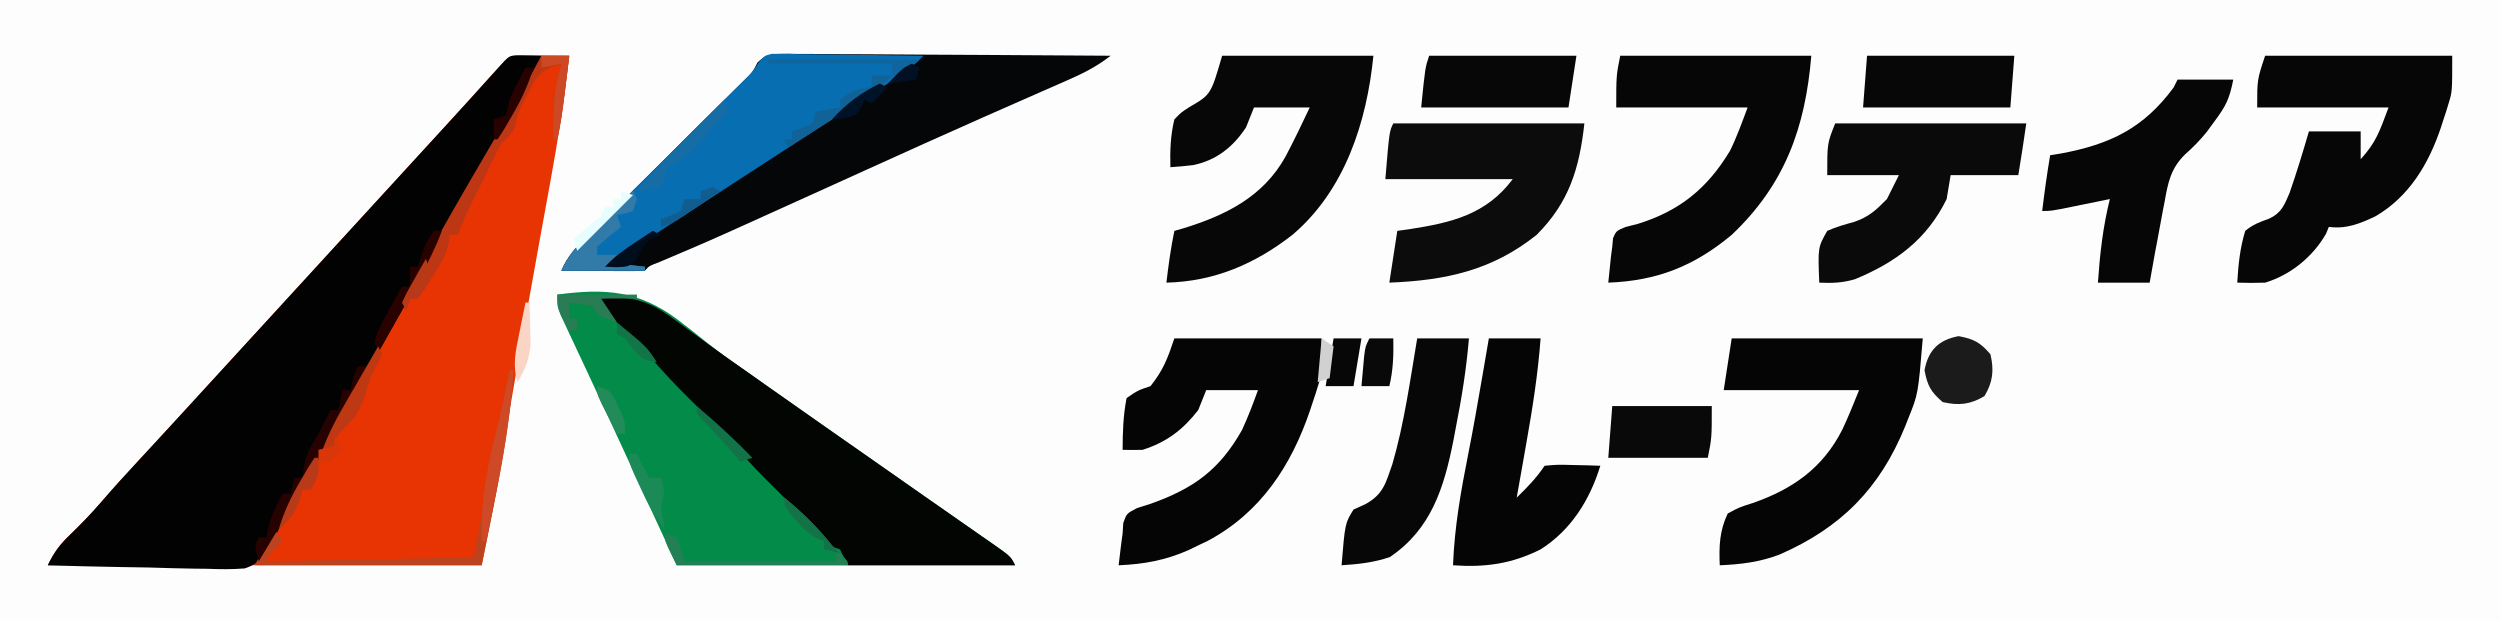 <?xml version="1.0" encoding="UTF-8"?>
<svg version="1.1" xmlns="http://www.w3.org/2000/svg" width="628" height="156">
<rect width="100%" height="100%" fill="#333333" stroke="none"/>
<path d="M0 0 C207.24 0 414.48 0 628 0 C628 51.48 628 102.96 628 156 C420.76 156 213.52 156 0 156 C0 104.52 0 53.04 0 0 Z " fill="#FDFDFD" transform="translate(0,0)"/>
<path d="M0 0 C1.395 0.006 2.789 0.019 4.184 0.035 C6.154 0.052 6.154 0.052 8.164 0.069 C9.305 0.078 10.446 0.088 11.621 0.098 C10.417 10.708 8.816 21.189 6.878 31.689 C6.098 35.915 5.334 40.143 4.566 44.371 C4.407 45.245 4.248 46.119 4.084 47.019 C2.442 56.049 0.846 65.086 -0.736 74.125 C-1.036 75.833 -1.335 77.541 -1.636 79.249 C-3.591 90.354 -3.591 90.354 -5.328 101.496 C-6.747 110.409 -8.609 119.247 -10.379 128.098 C-46.349 128.098 -82.319 128.098 -119.379 128.098 C-117.6 124.541 -116.464 122.984 -113.691 120.348 C-111.058 117.78 -108.528 115.198 -106.129 112.41 C-103.036 108.818 -99.849 105.325 -96.629 101.848 C-96.113 101.291 -95.597 100.734 -95.066 100.16 C-94.016 99.026 -92.966 97.893 -91.917 96.76 C-89.542 94.193 -87.178 91.615 -84.816 89.035 C-84.142 88.299 -84.142 88.299 -83.454 87.548 C-82.549 86.559 -81.643 85.57 -80.738 84.582 C-78.452 82.086 -76.166 79.592 -73.879 77.098 C-72.962 76.098 -72.046 75.098 -71.129 74.098 C-32.629 32.098 -32.629 32.098 -31.253 30.597 C-30.338 29.599 -29.423 28.6 -28.508 27.602 C-26.193 25.076 -23.877 22.551 -21.559 20.027 C-16.36 14.367 -11.188 8.684 -6.059 2.961 C-3.48 0.101 -3.48 0.101 0 0 Z " fill="#E83303" transform="translate(131.379,13.902)"/>
<path d="M0 0 C2.051 0.033 4.102 0.065 6.152 0.098 C4.751 3.814 3.068 7.217 1.133 10.684 C0.529 11.767 -0.074 12.851 -0.696 13.967 C-1.35 15.136 -2.005 16.304 -2.66 17.473 C-3.339 18.689 -4.018 19.906 -4.697 21.123 C-9.435 29.609 -14.21 38.074 -19.001 46.531 C-22.973 53.541 -26.916 60.566 -30.848 67.598 C-35.971 76.758 -41.116 85.904 -46.289 95.036 C-48.69 99.274 -51.085 103.515 -53.449 107.773 C-53.848 108.489 -54.246 109.205 -54.657 109.943 C-55.369 111.223 -56.078 112.505 -56.782 113.789 C-57.408 114.913 -58.049 116.027 -58.71 117.129 C-59.895 119.122 -59.895 119.122 -60.945 121.384 C-62.9 125.004 -64.336 127.628 -68.394 128.888 C-71.568 129.141 -74.627 129.11 -77.809 128.977 C-79.527 128.957 -79.527 128.957 -81.28 128.938 C-84.93 128.888 -88.575 128.775 -92.223 128.66 C-94.7 128.615 -97.178 128.574 -99.656 128.537 C-105.722 128.438 -111.784 128.288 -117.848 128.098 C-116.322 124.881 -114.75 122.81 -112.16 120.348 C-109.527 117.78 -106.996 115.198 -104.598 112.41 C-101.505 108.818 -98.318 105.325 -95.098 101.848 C-94.582 101.291 -94.066 100.734 -93.534 100.16 C-92.485 99.026 -91.435 97.893 -90.385 96.76 C-88.011 94.193 -85.647 91.615 -83.285 89.035 C-82.611 88.299 -82.611 88.299 -81.923 87.548 C-81.017 86.559 -80.112 85.57 -79.207 84.582 C-76.921 82.086 -74.634 79.592 -72.348 77.098 C-71.431 76.098 -70.514 75.098 -69.598 74.098 C-31.098 32.098 -31.098 32.098 -29.722 30.597 C-28.807 29.599 -27.892 28.6 -26.977 27.602 C-24.662 25.076 -22.346 22.551 -20.027 20.027 C-14.829 14.367 -9.657 8.684 -4.527 2.961 C-1.951 0.103 -1.951 0.103 0 0 Z " fill="#030202" transform="translate(129.848,13.902)"/>
<path d="M0 0 C11.906 -1.596 20.338 -1.072 30.188 6.25 C32.702 8.173 35.182 10.127 37.642 12.119 C41.147 14.915 44.815 17.45 48.5 20 C49.89 20.98 51.28 21.962 52.668 22.945 C60.76 28.657 68.883 34.324 77 40 C82.043 43.526 87.086 47.053 92.125 50.586 C95.412 52.89 98.704 55.186 102 57.477 C103.563 58.568 105.125 59.659 106.688 60.75 C107.413 61.252 108.138 61.753 108.885 62.27 C113.887 65.773 113.887 65.773 115 68 C86.95 68 58.9 68 30 68 C21.673 49.958 21.673 49.958 17.92 41.817 C14.674 34.779 11.42 27.745 8.133 20.727 C7.296 18.934 7.296 18.934 6.442 17.105 C5.418 14.912 4.389 12.721 3.354 10.532 C2.905 9.567 2.455 8.603 1.992 7.609 C1.604 6.784 1.216 5.959 0.816 5.108 C0 3 0 3 0 0 Z " fill="#038B4A" transform="translate(140,74)"/>
<path d="M0 0 C0.803 0.014 1.605 0.029 2.433 0.044 C3.706 0.043 3.706 0.043 5.005 0.042 C7.814 0.045 10.621 0.076 13.43 0.107 C15.376 0.115 17.322 0.12 19.269 0.124 C24.393 0.139 29.517 0.179 34.641 0.223 C39.87 0.264 45.098 0.282 50.326 0.302 C60.586 0.345 70.846 0.414 81.106 0.498 C77.711 3.139 74.248 4.921 70.317 6.623 C69.637 6.922 68.958 7.221 68.258 7.53 C66.779 8.181 65.299 8.83 63.818 9.476 C59.771 11.245 55.732 13.03 51.692 14.814 C50.838 15.19 49.985 15.566 49.107 15.954 C39.077 20.382 29.091 24.907 19.106 29.435 C17.395 30.211 15.685 30.986 13.974 31.761 C13.146 32.137 12.317 32.513 11.463 32.9 C3.767 36.388 -3.93 39.873 -11.633 43.345 C-12.441 43.71 -13.249 44.075 -14.082 44.451 C-20.164 47.19 -26.285 49.826 -32.437 52.404 C-34.793 53.277 -34.793 53.277 -35.894 54.498 C-37.456 54.585 -39.022 54.605 -40.586 54.595 C-41.53 54.592 -42.474 54.589 -43.447 54.586 C-44.44 54.577 -45.434 54.569 -46.457 54.56 C-47.454 54.556 -48.451 54.551 -49.478 54.547 C-51.95 54.535 -54.422 54.518 -56.894 54.498 C-55.372 50.903 -53.253 48.62 -50.492 45.884 C-49.581 44.977 -48.67 44.069 -47.731 43.134 C-46.735 42.151 -45.739 41.168 -44.742 40.185 C-43.72 39.17 -42.699 38.154 -41.678 37.137 C-38.992 34.465 -36.301 31.798 -33.608 29.132 C-29.3 24.868 -24.999 20.596 -20.702 16.322 C-19.202 14.833 -17.699 13.347 -16.196 11.862 C-15.282 10.954 -14.368 10.046 -13.426 9.111 C-12.621 8.315 -11.817 7.518 -10.988 6.698 C-8.844 4.627 -8.844 4.627 -7.632 2.238 C-5.276 -0.122 -3.229 0.024 0 0 Z " fill="#050608" transform="translate(197.894,13.502)"/>
<path d="M0 0 C8.187 -0.886 12.594 0.846 19.062 5.75 C19.88 6.34 20.698 6.93 21.541 7.537 C23.227 8.755 24.907 9.981 26.579 11.217 C29.482 13.355 32.425 15.427 35.378 17.495 C37.468 18.959 39.551 20.433 41.633 21.91 C46.347 25.25 51.078 28.564 55.812 31.875 C56.647 32.459 57.481 33.042 58.341 33.644 C60.894 35.429 63.447 37.215 66 39 C71.043 42.526 76.086 46.053 81.125 49.586 C84.412 51.89 87.704 54.186 91 56.477 C92.563 57.568 94.125 58.659 95.688 59.75 C96.413 60.252 97.138 60.753 97.885 61.27 C102.887 64.773 102.887 64.773 104 67 C90.14 67 76.28 67 62 67 C61.34 65.68 60.68 64.36 60 63 C59.01 62.67 58.02 62.34 57 62 C55.598 60.574 55.598 60.574 54.062 58.688 C50.882 54.926 47.506 51.453 44 48 C40.757 44.797 37.571 41.609 34.625 38.125 C30.725 33.534 26.401 29.376 22.123 25.142 C18.491 21.534 15.029 17.863 11.73 13.945 C8.652 10.485 5.277 7.313 1.941 4.102 C0 2 0 2 0 0 Z " fill="#030503" transform="translate(151,75)"/>
<path d="M0 0 C15.51 0 31.02 0 47 0 C47 9.016 47 9.016 46.082 12 C45.882 12.656 45.683 13.311 45.477 13.987 C45.258 14.651 45.038 15.315 44.812 16 C44.585 16.7 44.358 17.4 44.125 18.121 C41.073 27.164 36.196 35.391 27.727 40.324 C23.792 42.187 20.436 43.572 16 43 C15.773 43.557 15.546 44.114 15.312 44.688 C12.015 50.497 6.381 55.071 0 57 C-2.332 57.076 -4.668 57.091 -7 57 C-6.742 52.529 -6.318 48.292 -5 44 C-3.044 42.376 -1.341 41.765 1.039 40.914 C4.067 39.502 4.855 37.492 6.125 34.504 C7.916 29.38 9.48 24.211 11 19 C15.29 19 19.58 19 24 19 C24 21.31 24 23.62 24 26 C27.933 21.66 28.753 18.992 31 13 C20.11 13 9.22 13 -2 13 C-2 6 -2 6 0 0 Z " fill="#060606" transform="translate(569,14)"/>
<path d="M0 0 C12.54 0 25.08 0 38 0 C36.338 16.617 30.881 33.729 17.703 44.957 C8.249 52.321 -1.943 56.701 -14 57 C-13.48 52.615 -12.901 48.325 -12 44 C-11.238 43.781 -10.476 43.562 -9.691 43.336 C0.96 40.065 10.35 35.382 15.932 25.321 C18.068 21.267 20.055 17.148 22 13 C17.38 13 12.76 13 8 13 C7.34 14.65 6.68 16.3 6 18 C2.756 22.927 -1.428 26.249 -7.23 27.469 C-9.146 27.713 -11.073 27.865 -13 28 C-13.107 23.875 -12.979 20.02 -12 16 C-10.293 14.219 -10.293 14.219 -8.188 12.875 C-2.835 9.77 -2.835 9.77 0 0 Z " fill="#070707" transform="translate(307,14)"/>
<path d="M0 0 C12.21 0 24.42 0 37 0 C37 9.011 37 9.011 36.082 11.93 C35.883 12.575 35.683 13.219 35.478 13.884 C35.258 14.541 35.039 15.198 34.812 15.875 C34.468 16.923 34.468 16.923 34.116 17.991 C29.418 31.887 21.731 43.719 8.465 50.824 C7.651 51.212 6.838 51.6 6 52 C5.176 52.398 4.353 52.797 3.504 53.207 C-2.283 55.762 -7.697 56.732 -14 57 C-13.316 51.238 -13.316 51.238 -13 49 C-12.947 48.136 -12.894 47.273 -12.84 46.383 C-12 44 -12 44 -9.375 42.629 C-8.261 42.277 -7.147 41.925 -6 41.562 C4.758 37.749 11.336 33.066 17 23 C18.52 19.699 19.776 16.428 21 13 C16.71 13 12.42 13 8 13 C7.34 14.65 6.68 16.3 6 18 C2.147 22.982 -2.014 26.115 -8 28 C-9.666 28.041 -11.334 28.048 -13 28 C-12.987 23.597 -12.853 19.328 -12 15 C-9.188 13.062 -9.188 13.062 -6 12 C-2.791 7.988 -1.67 5.009 0 0 Z " fill="#050505" transform="translate(295,85)"/>
<path d="M0 0 C15.84 0 31.68 0 48 0 C46.834 13.99 46.834 13.99 44.375 20.062 C44.111 20.737 43.846 21.411 43.574 22.105 C37.2 37.748 27.405 47.59 12 54.312 C7.068 56.199 2.252 56.777 -3 57 C-3.193 52.186 -3.076 48.387 -1 44 C1.828 42.461 1.828 42.461 5.25 41.375 C15.355 37.866 22.915 32.554 27.812 22.875 C29.337 19.619 30.662 16.344 32 13 C20.78 13 9.56 13 -2 13 C-1.34 8.71 -0.68 4.42 0 0 Z " fill="#050505" transform="translate(435,85)"/>
<path d="M0 0 C15.84 0 31.68 0 48 0 C46.495 18.064 41.366 32.347 28 45 C18.547 52.87 9.258 56.534 -3 57 C-2.858 55.583 -2.711 54.166 -2.562 52.75 C-2.481 51.961 -2.4 51.172 -2.316 50.359 C-2.212 49.581 -2.108 48.802 -2 48 C-1.934 47.278 -1.869 46.556 -1.801 45.812 C-1 44 -1 44 1.336 43.016 C2.339 42.763 3.342 42.51 4.375 42.25 C14.915 39.004 21.893 33.318 27.562 23.906 C29.303 20.388 30.622 16.675 32 13 C21.11 13 10.22 13 -1 13 C-1 5 -1 5 0 0 Z " fill="#060606" transform="translate(407,14)"/>
<path d="M0 0 C1.056 0.013 1.056 0.013 2.133 0.027 C3.334 0.027 3.334 0.027 4.559 0.028 C5.419 0.048 6.278 0.069 7.164 0.09 C8.489 0.099 8.489 0.099 9.841 0.108 C12.664 0.13 15.486 0.18 18.308 0.231 C20.222 0.251 22.135 0.269 24.048 0.286 C28.74 0.33 33.43 0.399 38.121 0.481 C35.901 2.756 33.729 4.51 31.05 6.231 C30.245 6.751 29.44 7.271 28.611 7.807 C27.748 8.36 26.885 8.912 25.996 9.481 C25.099 10.059 24.203 10.637 23.279 11.233 C21.438 12.42 19.596 13.606 17.753 14.79 C14.036 17.178 10.329 19.58 6.621 21.981 C5.235 22.877 3.85 23.773 2.464 24.669 C-2.322 27.765 -7.1 30.873 -11.879 33.981 C-15.212 36.148 -18.546 38.315 -21.879 40.481 C-23.121 41.288 -23.121 41.288 -24.388 42.112 C-26.759 43.653 -29.132 45.192 -31.504 46.731 C-32.221 47.197 -32.938 47.663 -33.676 48.143 C-38.65 51.366 -38.65 51.366 -40.879 52.481 C-37.909 52.811 -34.939 53.141 -31.879 53.481 C-31.879 53.811 -31.879 54.141 -31.879 54.481 C-38.809 54.481 -45.739 54.481 -52.879 54.481 C-50.984 50.689 -49.435 48.798 -46.477 45.868 C-45.566 44.96 -44.655 44.052 -43.716 43.117 C-42.72 42.134 -41.723 41.151 -40.727 40.169 C-39.705 39.153 -38.684 38.137 -37.663 37.12 C-34.977 34.448 -32.286 31.781 -29.593 29.116 C-25.285 24.851 -20.984 20.58 -16.686 16.305 C-15.187 14.816 -13.684 13.33 -12.181 11.845 C-11.267 10.937 -10.353 10.03 -9.411 9.094 C-8.606 8.298 -7.802 7.502 -6.973 6.681 C-4.85 4.57 -4.85 4.57 -3.347 2.221 C-1.879 0.481 -1.879 0.481 0 0 Z " fill="#066EB1" transform="translate(193.879,13.519)"/>
<path d="M0 0 C15.84 0 31.68 0 48 0 C46.744 11.306 44.171 19.829 36 28 C24.763 36.969 13.096 39.436 -1 40 C-0.34 35.71 0.32 31.42 1 27 C2.558 26.78 2.558 26.78 4.148 26.555 C14.619 24.927 23.331 22.892 30 14 C19.44 14 8.88 14 -2 14 C-1 2 -1 2 0 0 Z " fill="#0C0C0C" transform="translate(350,31)"/>
<path d="M0 0 C15.84 0 31.68 0 48 0 C47.38 4.34 46.721 8.675 46 13 C40.39 13 34.78 13 29 13 C28.67 14.98 28.34 16.96 28 19 C23.024 29.176 15.172 34.928 4.93 39.152 C1.814 40.054 -0.774 40.158 -4 40 C-4.354 31.143 -4.354 31.143 -2 27 C0.187 26.02 2.371 25.404 4.68 24.766 C8.372 23.547 10.279 21.786 13 19 C13.99 17.02 14.98 15.04 16 13 C10.06 13 4.12 13 -2 13 C-2 5 -2 5 0 0 Z " fill="#0A0A0A" transform="translate(461,31)"/>
<path d="M0 0 C4.29 0 8.58 0 13 0 C12.34 8.844 10.993 17.46 9.438 26.188 C9.201 27.534 8.964 28.881 8.729 30.229 C8.156 33.486 7.58 36.744 7 40 C9.648 37.422 11.944 35.084 14 32 C17.258 31.707 17.258 31.707 21.125 31.812 C23.047 31.853 23.047 31.853 25.008 31.895 C25.995 31.929 26.983 31.964 28 32 C25.392 40.522 20.658 48.164 13 53 C5.692 56.66 -0.9 57.564 -9 57 C-8.642 47.358 -6.994 38.186 -5.121 28.746 C-3.9 22.576 -2.817 16.385 -1.75 10.188 C-1.575 9.173 -1.4 8.158 -1.219 7.112 C-0.812 4.741 -0.406 2.371 0 0 Z " fill="#050505" transform="translate(374,85)"/>
<path d="M0 0 C4.62 0 9.24 0 14 0 C13.025 4.874 12.174 6.595 9.312 10.438 C8.649 11.344 7.985 12.25 7.301 13.184 C5.533 15.348 3.926 16.973 1.871 18.805 C-1.692 22.299 -2.418 25.884 -3.25 30.688 C-3.406 31.478 -3.561 32.268 -3.722 33.082 C-4.17 35.384 -4.588 37.691 -5 40 C-5.227 41.195 -5.454 42.39 -5.688 43.621 C-6.147 46.077 -6.578 48.538 -7 51 C-11.29 51 -15.58 51 -20 51 C-19.502 43.775 -18.756 37.023 -17 30 C-18.06 30.217 -19.119 30.433 -20.211 30.656 C-21.599 30.938 -22.987 31.219 -24.375 31.5 C-25.074 31.643 -25.772 31.786 -26.492 31.934 C-31.773 33 -31.773 33 -34 33 C-33.434 28.309 -32.794 23.659 -32 19 C-30.658 18.78 -30.658 18.78 -29.289 18.555 C-16.968 16.269 -8.516 12.205 -1 2 C-0.67 1.34 -0.34 0.68 0 0 Z " fill="#060606" transform="translate(547,20)"/>
<path d="M0 0 C4.29 0 8.58 0 13 0 C12.358 7.619 11.182 15.004 9.688 22.5 C9.487 23.563 9.287 24.627 9.08 25.723 C6.741 37.527 3.507 47.941 -6.875 54.938 C-10.893 56.304 -14.78 56.728 -19 57 C-18.126 46.442 -18.126 46.442 -16 43 C-15.036 42.564 -14.072 42.129 -13.078 41.68 C-8.487 39.175 -7.92 36.372 -6.234 31.582 C-3.246 21.304 -1.775 10.538 0 0 Z " fill="#070707" transform="translate(356,85)"/>
<path d="M0 0 C12.21 0 24.42 0 37 0 C36.67 4.29 36.34 8.58 36 13 C23.79 13 11.58 13 -1 13 C-0.67 8.71 -0.34 4.42 0 0 Z " fill="#070707" transform="translate(469,14)"/>
<path d="M0 0 C12.21 0 24.42 0 37 0 C36.34 4.29 35.68 8.58 35 13 C22.79 13 10.58 13 -2 13 C-1 3 -1 3 0 0 Z " fill="#070707" transform="translate(359,14)"/>
<path d="M0 0 C8.25 0 16.5 0 25 0 C25 8 25 8 24 13 C15.75 13 7.5 13 -1 13 C-0.67 8.71 -0.34 4.42 0 0 Z " fill="#090909" transform="translate(405,102)"/>
<path d="M0 0 C3.843 0.72 5.458 1.572 8 4.562 C8.942 8.561 8.611 11.544 6.5 15.062 C2.981 17.174 -0.001 17.505 -4 16.562 C-6.991 14.02 -7.842 12.405 -8.562 8.562 C-7.621 3.541 -5.021 0.942 0 0 Z " fill="#1B1B1B" transform="translate(492,84.438)"/>
<path d="M0 0 C2.31 0 4.62 0 7 0 C6.69 2.563 6.377 5.125 6.062 7.688 C5.975 8.409 5.888 9.13 5.799 9.873 C5.337 13.62 4.808 17.308 4 21 C3.67 21 3.34 21 3 21 C2.777 14.272 3.05 8.46 5 2 C1.71 2.951 0.26 3.638 -1.766 6.461 C-2.255 7.423 -2.745 8.384 -3.25 9.375 C-3.75 10.331 -4.25 11.288 -4.766 12.273 C-6.043 14.85 -6.043 14.85 -6.484 17.164 C-7.136 19.486 -8.283 20.334 -10 22 C-10.868 23.532 -11.677 25.099 -12.438 26.688 C-12.865 27.572 -13.293 28.456 -13.734 29.367 C-14.152 30.236 -14.57 31.105 -15 32 C-15.727 33.439 -16.456 34.876 -17.188 36.312 C-18.613 39.157 -19.882 42.018 -21 45 C-21.66 45 -22.32 45 -23 45 C-23.103 45.722 -23.206 46.444 -23.312 47.188 C-24.077 50.316 -25.232 52.315 -27 55 C-27.681 56.093 -28.361 57.186 -29.062 58.312 C-29.702 59.199 -30.341 60.086 -31 61 C-31.66 61 -32.32 61 -33 61 C-33.33 61.99 -33.66 62.98 -34 64 C-34.33 63.34 -34.66 62.68 -35 62 C-33.959 59.675 -33.959 59.675 -32.309 56.742 C-31.7 55.653 -31.092 54.564 -30.465 53.441 C-29.789 52.252 -29.113 51.064 -28.438 49.875 C-27.753 48.658 -27.069 47.44 -26.385 46.223 C-21.27 37.136 -16.044 28.113 -10.746 19.132 C-7.029 12.825 -3.468 6.448 0 0 Z " fill="#BE3714" transform="translate(136,14)"/>
<path d="M0 0 C0.33 0 0.66 0 1 0 C-0.058 16.558 -3.753 32.766 -7 49 C-25.81 49 -44.62 49 -64 49 C-62.35 46.03 -60.7 43.06 -59 40 C-58.34 40.99 -57.68 41.98 -57 43 C-57.712 43.681 -57.712 43.681 -58.438 44.375 C-60.09 45.933 -60.09 45.933 -61 48 C-43.84 47.67 -26.68 47.34 -9 47 C-6.764 35.494 -6.764 35.494 -5.309 24.199 C-4.775 20.4 -3.736 16.727 -2.766 13.02 C-1.673 8.712 -0.821 4.366 0 0 Z " fill="#BD421E" transform="translate(128,93)"/>
<path d="M0 0 C0.66 0 1.32 0 2 0 C0.623 3.617 -0.985 6.985 -2.828 10.387 C-3.381 11.408 -3.934 12.43 -4.504 13.482 C-5.368 15.069 -5.368 15.069 -6.25 16.688 C-7.091 18.245 -7.091 18.245 -7.949 19.834 C-11.474 26.325 -15.152 32.696 -19 39 C-19.626 40.044 -20.253 41.088 -20.898 42.164 C-22.949 45.582 -22.949 45.582 -25 49 C-26.125 45.25 -26.125 45.25 -25 43 C-24.34 43 -23.68 43 -23 43 C-22.897 42.299 -22.794 41.597 -22.688 40.875 C-21.906 37.609 -20.579 34.953 -19 32 C-18.34 32 -17.68 32 -17 32 C-16.67 30.68 -16.34 29.36 -16 28 C-15.34 28 -14.68 28 -14 28 C-13.897 27.113 -13.794 26.226 -13.688 25.312 C-12.972 21.865 -11.902 19.926 -10 17 C-8.985 15.008 -7.981 13.009 -7 11 C-6.34 11 -5.68 11 -5 11 C-4.67 9.35 -4.34 7.7 -4 6 C-3.34 6 -2.68 6 -2 6 C-1.856 5.381 -1.711 4.763 -1.562 4.125 C-1 2 -1 2 0 0 Z " fill="#280200" transform="translate(90,92)"/>
<path d="M0 0 C0.33 0.66 0.66 1.32 1 2 C0.67 2.99 0.34 3.98 0 5 C-2.062 5.688 -2.062 5.688 -4 6 C-3.67 6.99 -3.34 7.98 -3 9 C-3.99 9.784 -4.98 10.568 -6 11.375 C-6.99 12.241 -7.98 13.107 -9 14 C-9 14.66 -9 15.32 -9 16 C-7.35 16 -5.7 16 -4 16 C-4.66 16.66 -5.32 17.32 -6 18 C-3.03 18.33 -0.06 18.66 3 19 C3 19.33 3 19.66 3 20 C-3.93 20 -10.86 20 -18 20 C-16.234 16.469 -15.025 14.787 -12.305 12.109 C-11.232 11.046 -11.232 11.046 -10.137 9.961 C-9.39 9.231 -8.644 8.502 -7.875 7.75 C-7.121 7.005 -6.367 6.26 -5.59 5.492 C-3.731 3.657 -1.868 1.826 0 0 Z " fill="#327AA8" transform="translate(159,48)"/>
<path d="M0 0 C4.54 3.69 8.335 7.444 12 12 C12.763 12.763 13.526 13.526 14.312 14.312 C16 16 16 16 16 17 C1.81 17 -12.38 17 -27 17 C-30 11 -30 11 -30 9 C-29.01 9.33 -28.02 9.66 -27 10 C-26.34 11.98 -25.68 13.96 -25 16 C-12.46 16 0.08 16 13 16 C13 15.34 13 14.68 13 14 C12.01 13.67 11.02 13.34 10 13 C10 12.34 10 11.68 10 11 C9.407 10.742 8.814 10.484 8.203 10.219 C5.823 8.902 4.49 7.574 2.75 5.5 C2.229 4.892 1.708 4.283 1.172 3.656 C0 2 0 2 0 0 Z " fill="#228054" transform="translate(197,125)"/>
<path d="M0 0 C1.98 0 3.96 0 6 0 C6.082 4.161 5.982 7.947 5 12 C2.69 12 0.38 12 -2 12 C-1.859 10.375 -1.712 8.75 -1.562 7.125 C-1.481 6.22 -1.4 5.315 -1.316 4.383 C-1 2 -1 2 0 0 Z " fill="#090909" transform="translate(344,85)"/>
<path d="M0 0 C2.31 0 4.62 0 7 0 C6.34 3.96 5.68 7.92 5 12 C2.69 12 0.38 12 -2 12 C-1.34 8.04 -0.68 4.08 0 0 Z " fill="#070707" transform="translate(335,85)"/>
<path d="M0 0 C0.33 0.99 0.66 1.98 1 3 C-0.083 4.052 -0.083 4.052 -1.188 5.125 C-3.11 7.031 -4.826 8.999 -6.5 11.125 C-9 14 -9 14 -11.688 15.562 C-14.242 16.818 -14.242 16.818 -14.938 19.625 C-15.288 20.409 -15.639 21.192 -16 22 C-19.125 22.812 -19.125 22.812 -22 23 C-17.47 17.563 -12.657 12.535 -7.625 7.562 C-6.889 6.831 -6.153 6.099 -5.395 5.346 C-3.599 3.561 -1.8 1.78 0 0 Z " fill="#166CA5" transform="translate(182,25)"/>
<path d="M0 0 C0.33 0 0.66 0 1 0 C0.073 14.517 -2.789 28.837 -6 43 C-6.33 43 -6.66 43 -7 43 C-7.404 32.695 -5.335 22.806 -2.73 12.879 C-1.65 8.619 -0.812 4.318 0 0 Z " fill="#CE4A27" transform="translate(128,93)"/>
<path d="M0 0 C1.65 0 3.3 0 5 0 C2.206 2.975 -0.593 5.172 -4.062 7.312 C-5.019 7.908 -5.975 8.504 -6.961 9.117 C-7.964 9.739 -8.967 10.36 -10 11 C-12.064 12.31 -14.127 13.622 -16.188 14.938 C-18.594 16.469 -18.594 16.469 -21 18 C-21.33 17.34 -21.66 16.68 -22 16 C-21.34 16 -20.68 16 -20 16 C-20 15.34 -20 14.68 -20 14 C-19.196 13.732 -18.391 13.464 -17.562 13.188 C-16.717 12.796 -15.871 12.404 -15 12 C-14.67 11.01 -14.34 10.02 -14 9 C-12.02 8.67 -10.04 8.34 -8 8 C-8 7.34 -8 6.68 -8 6 C-5.095 3.958 -3.599 3 0 3 C0 2.01 0 1.02 0 0 Z " fill="#116297" transform="translate(219,19)"/>
<path d="M0 0 C0.66 0 1.32 0 2 0 C0.415 4.245 -1.607 8.204 -3.75 12.188 C-4.101 12.844 -4.453 13.5 -4.814 14.176 C-7.713 19.551 -10.777 24.812 -14 30 C-15 28 -15 28 -14.375 25.938 C-12.457 21.84 -10.242 17.927 -8 14 C-7.34 14 -6.68 14 -6 14 C-6 12.35 -6 10.7 -6 9 C-5.34 9 -4.68 9 -4 9 C-3.711 8.072 -3.422 7.144 -3.125 6.188 C-2 3 -2 3 0 0 Z " fill="#290200" transform="translate(109,58)"/>
<path d="M0 0 C0.33 0.66 0.66 1.32 1 2 C0.02 4.01 -0.986 6.007 -2 8 C-2.475 9.516 -2.933 11.037 -3.375 12.562 C-4.71 16.787 -6.676 19.026 -10 22 C-10.33 22.99 -10.66 23.98 -11 25 C-11.99 25.33 -12.98 25.66 -14 26 C-12.658 22.444 -11.078 19.209 -9.18 15.918 C-8.645 14.987 -8.11 14.055 -7.559 13.096 C-7.003 12.136 -6.447 11.176 -5.875 10.188 C-5.312 9.208 -4.748 8.229 -4.168 7.221 C-2.782 4.812 -1.392 2.405 0 0 Z " fill="#BF3814" transform="translate(95,87)"/>
<path d="M0 0 C6.6 0 13.2 0 20 0 C20 0.33 20 0.66 20 1 C17.03 1 14.06 1 11 1 C12.32 2.98 13.64 4.96 15 7 C10.125 5.25 10.125 5.25 9 3 C5.971 2.342 5.971 2.342 3 2 C3 3.32 3 4.64 3 6 C3.66 6 4.32 6 5 6 C5 6.99 5 7.98 5 9 C4.34 9 3.68 9 3 9 C0 3.375 0 3.375 0 0 Z " fill="#297C54" transform="translate(140,74)"/>
<path d="M0 0 C0.66 0 1.32 0 2 0 C2.99 1.98 3.98 3.96 5 6 C5.99 6 6.98 6 8 6 C8.934 9.01 9.044 9.867 8 13 C8.276 15.009 8.602 17.012 9 19 C6.297 15.704 4.581 12.244 2.812 8.375 C2.283 7.228 1.753 6.08 1.207 4.898 C0 2 0 2 0 0 Z " fill="#1C8A57" transform="translate(158,114)"/>
<path d="M0 0 C12.54 0 25.08 0 38 0 C33 4 33 4 31 4 C31 3.01 31 2.02 31 1 C20.77 1 10.54 1 0 1 C0 0.67 0 0.34 0 0 Z " fill="#11659E" transform="translate(193,15)"/>
<path d="M0 0 C2.31 0 4.62 0 7 0 C6.69 2.563 6.377 5.125 6.062 7.688 C5.975 8.409 5.888 9.13 5.799 9.873 C5.337 13.62 4.808 17.308 4 21 C3.67 21 3.34 21 3 21 C2.777 14.272 3.05 8.46 5 2 C3.35 2.33 1.7 2.66 0 3 C0 2.01 0 1.02 0 0 Z " fill="#CD4825" transform="translate(136,14)"/>
<path d="M0 0 C0.33 0 0.66 0 1 0 C1.082 2.208 1.139 4.416 1.188 6.625 C1.222 7.855 1.257 9.085 1.293 10.352 C0.979 14.264 -0.031 16.641 -2 20 C-3.311 15.696 -2.458 12.063 -1.562 7.75 C-1.415 7.005 -1.267 6.26 -1.115 5.492 C-0.751 3.66 -0.377 1.83 0 0 Z " fill="#FAD4C4" transform="translate(132,76)"/>
<path d="M0 0 C0.99 0.33 1.98 0.66 3 1 C-1.62 5.62 -6.24 10.24 -11 15 C-11.33 14.01 -11.66 13.02 -12 12 C-11.506 11.59 -11.013 11.18 -10.504 10.758 C-9.863 10.219 -9.223 9.68 -8.562 9.125 C-7.924 8.591 -7.286 8.058 -6.629 7.508 C-4.892 6.078 -4.892 6.078 -4 4 C-3.34 4 -2.68 4 -2 4 C-2 3.34 -2 2.68 -2 2 C-1.34 2 -0.68 2 0 2 C0 1.34 0 0.68 0 0 Z " fill="#E7FEFF" transform="translate(156,48)"/>
<path d="M0 0 C0.66 0 1.32 0 2 0 C0.651 4.515 -1.166 8.323 -3.562 12.375 C-4.183 13.435 -4.803 14.494 -5.441 15.586 C-5.956 16.383 -6.47 17.179 -7 18 C-7.33 18 -7.66 18 -8 18 C-8 16.35 -8 14.7 -8 13 C-7.01 12.67 -6.02 12.34 -5 12 C-4.392 10.153 -4.392 10.153 -4 8 C-3.349 6.566 -2.66 5.149 -1.938 3.75 C-1.575 3.044 -1.213 2.337 -0.84 1.609 C-0.563 1.078 -0.286 0.547 0 0 Z " fill="#280100" transform="translate(132,17)"/>
<path d="M0 0 C0.33 0 0.66 0 1 0 C1.201 3.716 1.152 4.772 -1 8 C-1.66 8 -2.32 8 -3 8 C-3.248 8.908 -3.495 9.815 -3.75 10.75 C-5.04 14.104 -6.32 15.677 -9 18 C-7.651 13.485 -5.834 9.677 -3.438 5.625 C-2.817 4.565 -2.197 3.506 -1.559 2.414 C-0.787 1.219 -0.787 1.219 0 0 Z " fill="#B83A18" transform="translate(79,115)"/>
<path d="M0 0 C4.919 4.116 9.526 8.404 14 13 C13.01 13.33 12.02 13.66 11 14 C10.541 13.469 10.082 12.938 9.609 12.391 C5.707 7.895 5.707 7.895 1.562 3.625 C0 2 0 2 0 0 Z " fill="#137348" transform="translate(175,102)"/>
<path d="M0 0 C0.66 0.33 1.32 0.66 2 1 C1.381 1.248 0.762 1.495 0.125 1.75 C-2.389 3.229 -2.853 4.379 -4 7 C-6 9 -6 9 -9.125 9.125 C-10.548 9.063 -10.548 9.063 -12 9 C-9.674 6.493 -7.173 4.678 -4.312 2.812 C-3.504 2.283 -2.696 1.753 -1.863 1.207 C-1.248 0.809 -0.634 0.41 0 0 Z " fill="#000D1D" transform="translate(164,58)"/>
<path d="M0 0 C4.534 3.684 8.363 7.428 12 12 C12.66 12.66 13.32 13.32 14 14 C12.68 13.67 11.36 13.34 10 13 C10 12.34 10 11.68 10 11 C9.407 10.742 8.814 10.484 8.203 10.219 C5.823 8.902 4.49 7.574 2.75 5.5 C2.229 4.892 1.708 4.283 1.172 3.656 C0 2 0 2 0 0 Z " fill="#147247" transform="translate(197,125)"/>
<path d="M0 0 C0.66 0.33 1.32 0.66 2 1 C0.68 2.32 -0.64 3.64 -2 5 C-2.66 4.67 -3.32 4.34 -4 4 C-4.206 4.639 -4.412 5.279 -4.625 5.938 C-6 8 -6 8 -9.125 8.75 C-10.548 8.874 -10.548 8.874 -12 9 C-8.634 5.213 -4.584 2.173 0 0 Z " fill="#001228" transform="translate(221,21)"/>
<path d="M0 0 C0.66 0.33 1.32 0.66 2 1 C0.065 2.317 -1.873 3.628 -3.812 4.938 C-4.891 5.668 -5.97 6.399 -7.082 7.152 C-10 9 -10 9 -13 10 C-13 9.34 -13 8.68 -13 8 C-12.196 7.732 -11.391 7.464 -10.562 7.188 C-9.717 6.796 -8.871 6.404 -8 6 C-7.67 5.01 -7.34 4.02 -7 3 C-5.68 3 -4.36 3 -3 3 C-3 2.34 -3 1.68 -3 1 C-2.01 0.67 -1.02 0.34 0 0 Z " fill="#125D90" transform="translate(179,47)"/>
<path d="M0 0 C3 1 3 1 4.168 2.742 C4.504 3.446 4.841 4.15 5.188 4.875 C5.532 5.574 5.876 6.272 6.23 6.992 C7 9 7 9 7 12 C6.34 12 5.68 12 5 12 C4.162 10.378 3.33 8.752 2.5 7.125 C2.036 6.22 1.572 5.315 1.094 4.383 C0 2 0 2 0 0 Z " fill="#228B5A" transform="translate(150,97)"/>
<path d="M0 0 C7.483 6.15 7.483 6.15 10 10 C6.794 9.657 6.025 9.029 3.875 6.5 C3.256 5.675 2.638 4.85 2 4 C1.34 3.67 0.68 3.34 0 3 C0 2.01 0 1.02 0 0 Z " fill="#127547" transform="translate(155,81)"/>
<path d="M0 0 C1.392 4.176 -0.177 6.135 -2 10 C-2.66 10 -3.32 10 -4 10 C-4.33 10.99 -4.66 11.98 -5 13 C-5.33 12.34 -5.66 11.68 -6 11 C-4.785 8.398 -4.785 8.398 -3.062 5.375 C-2.214 3.871 -2.214 3.871 -1.348 2.336 C-0.903 1.565 -0.458 0.794 0 0 Z " fill="#B73918" transform="translate(107,65)"/>
<path d="M0 0 C1.485 0.99 1.485 0.99 3 2 C2.67 4.64 2.34 7.28 2 10 C1.01 10.33 0.02 10.66 -1 11 C-0.67 7.37 -0.34 3.74 0 0 Z " fill="#D1D1D1" transform="translate(332,85)"/>
<path d="M0 0 C0.66 1.32 1.32 2.64 2 4 C0.625 5.5 0.625 5.5 -1 7 C-1.66 7 -2.32 7 -3 7 C-3.33 7.66 -3.66 8.32 -4 9 C-4 7.35 -4 5.7 -4 4 C-2.68 3.67 -1.36 3.34 0 3 C0 2.01 0 1.02 0 0 Z " fill="#DA3609" transform="translate(84,109)"/>
<path d="M0 0 C0.66 0.33 1.32 0.66 2 1 C1.67 1.99 1.34 2.98 1 4 C-1.31 4.33 -3.62 4.66 -6 5 C-2.25 1.125 -2.25 1.125 0 0 Z " fill="#011023" transform="translate(229,16)"/>
</svg>
